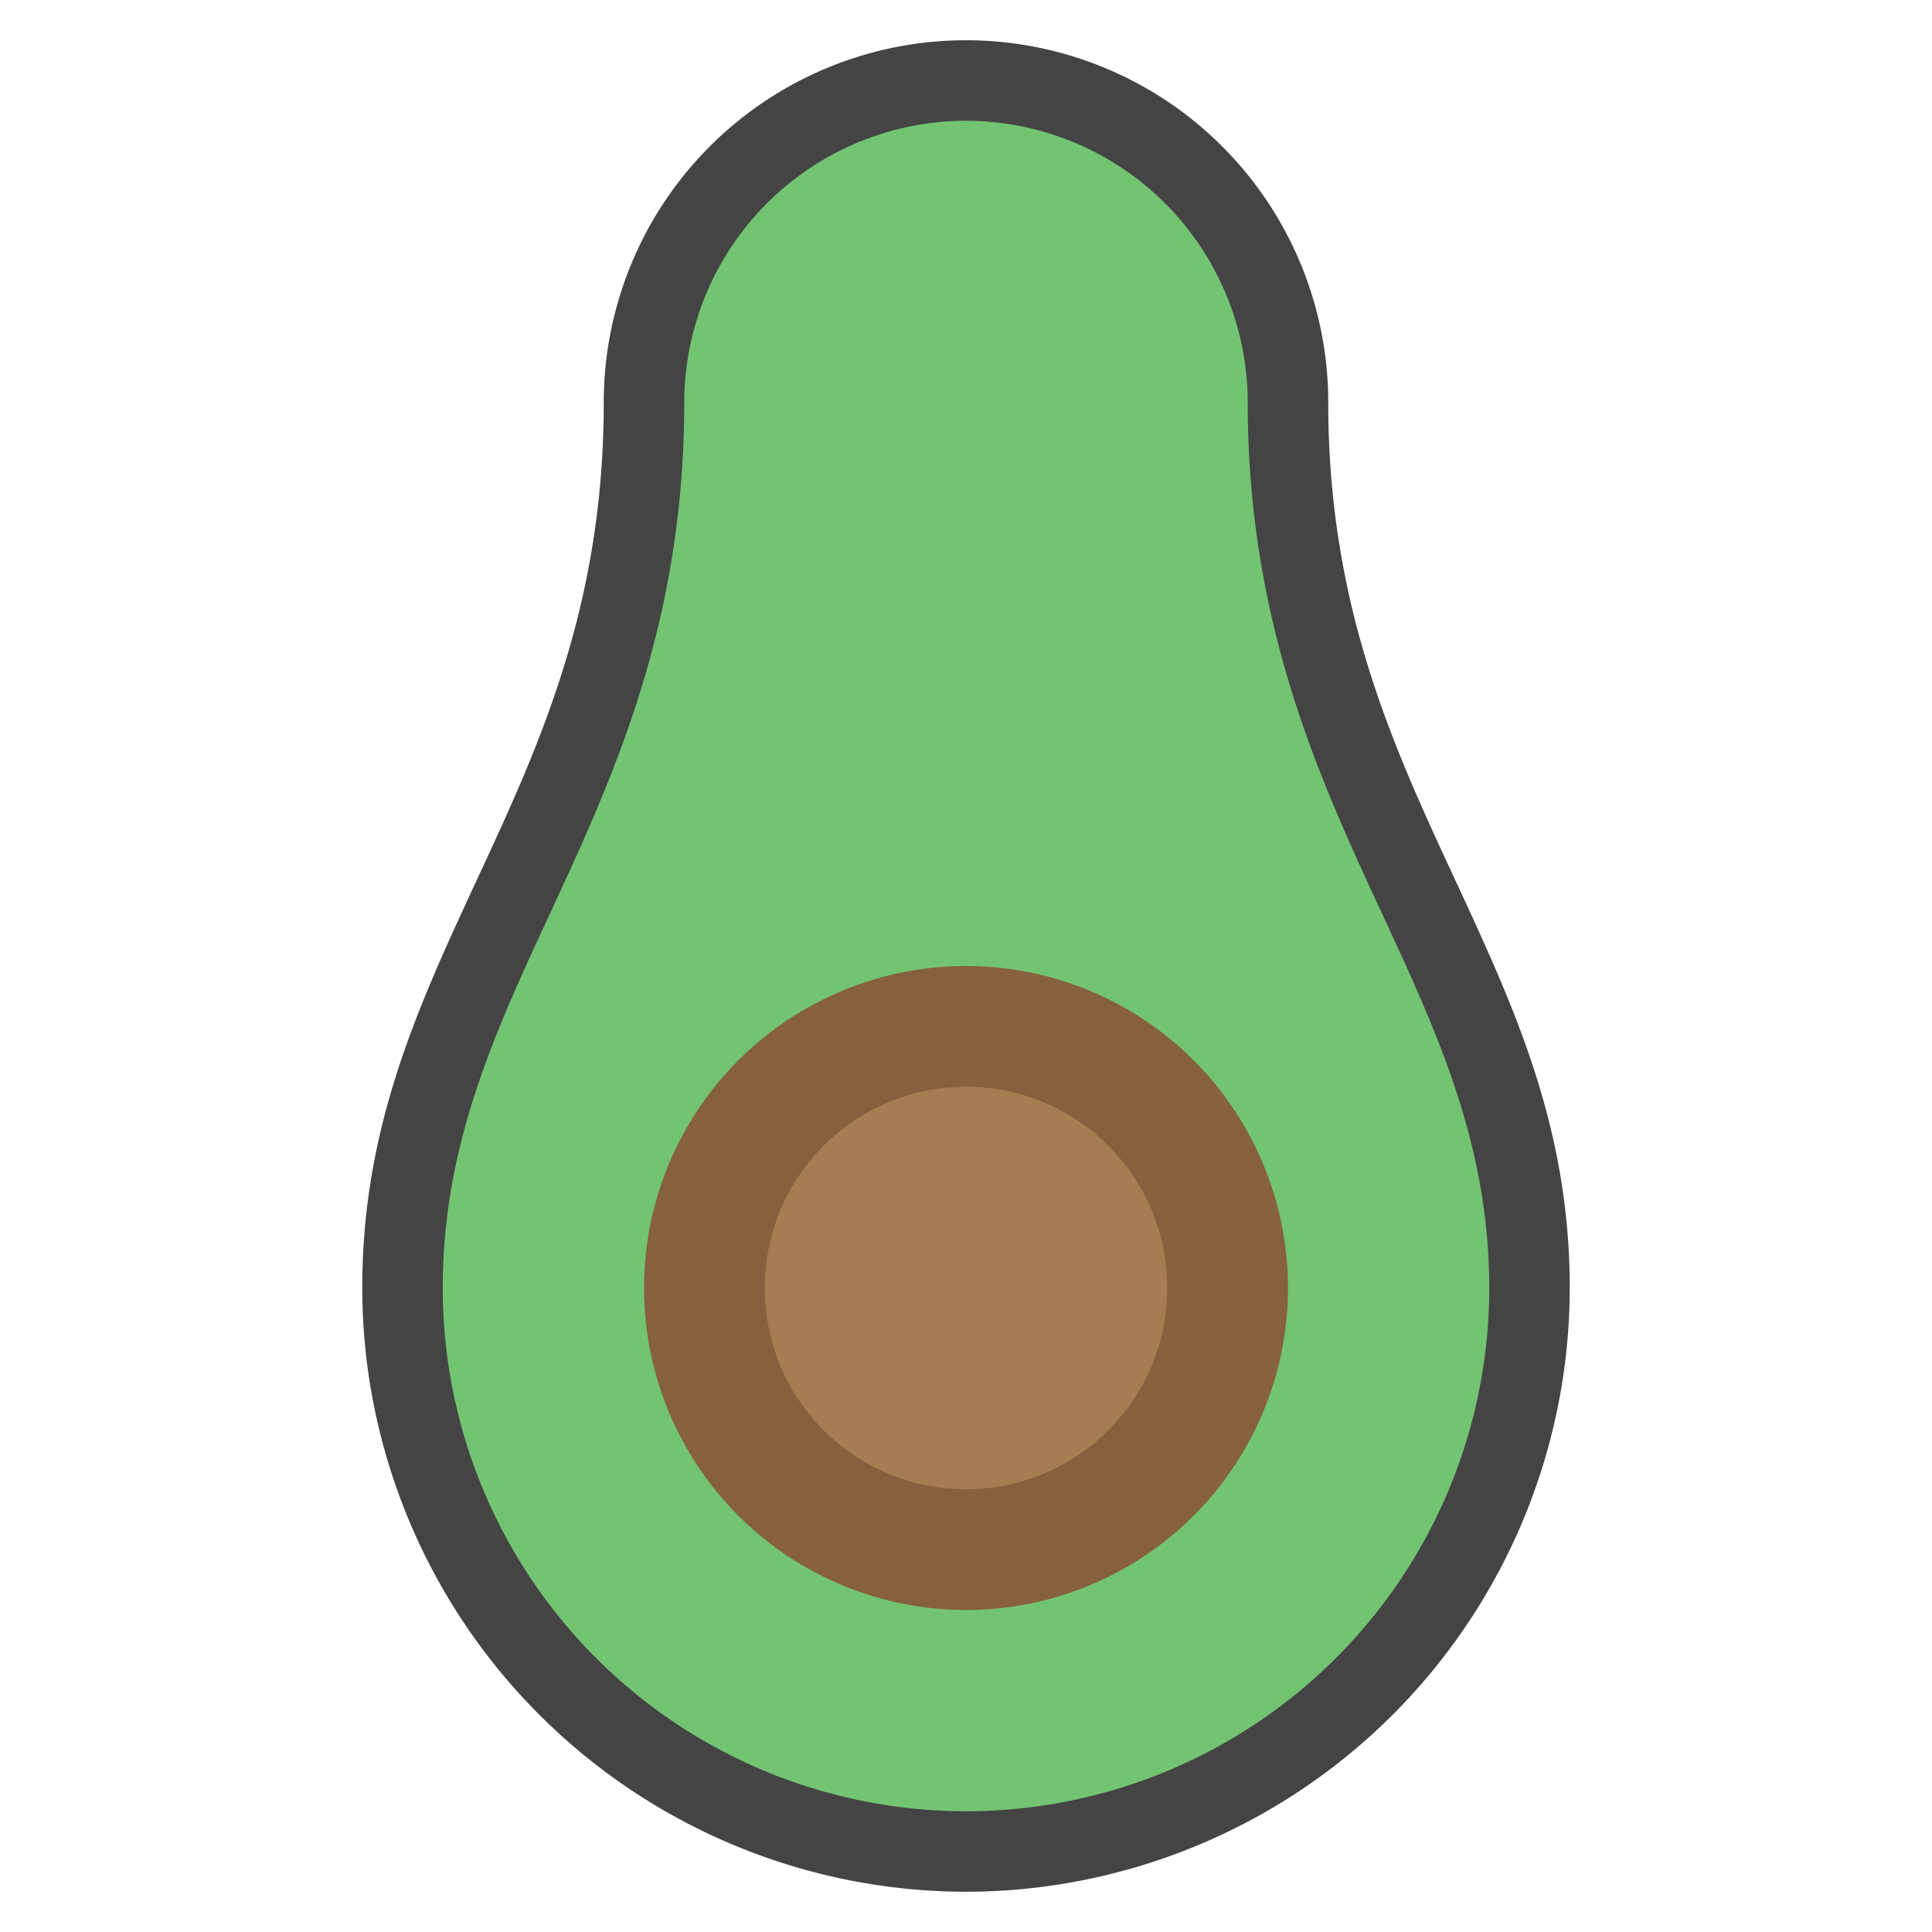 <svg xmlns="http://www.w3.org/2000/svg" viewBox="0 0 48 48" width="48" height="48"><g class="nc-icon-wrapper"><path d="M32,10a8,8,0,0,0-16,0c0,10-6,14-6,22a14,14,0,0,0,28,0C38,24,32,20,32,10Z" fill="#72c472"></path> <path d="M24,47A15.017,15.017,0,0,1,9,32c0-4,1.381-6.976,2.842-10.129C13.4,18.521,15,15.059,15,10a9,9,0,0,1,18,0c0,5.059,1.6,8.521,3.158,11.871C37.619,25.024,39,28,39,32A15.017,15.017,0,0,1,24,47ZM24,3a7.009,7.009,0,0,0-7,7c0,5.5-1.776,9.331-3.343,12.712C12.29,25.659,11,28.443,11,32a13,13,0,0,0,26,0c0-3.557-1.29-6.341-2.657-9.288C32.776,19.331,31,15.5,31,10A7.009,7.009,0,0,0,24,3Z" fill="#444"></path> <circle cx="24" cy="32" r="8" fill="#87613e"></circle> <circle cx="24" cy="32" r="5" fill="#a67c52"></circle> </g></svg>